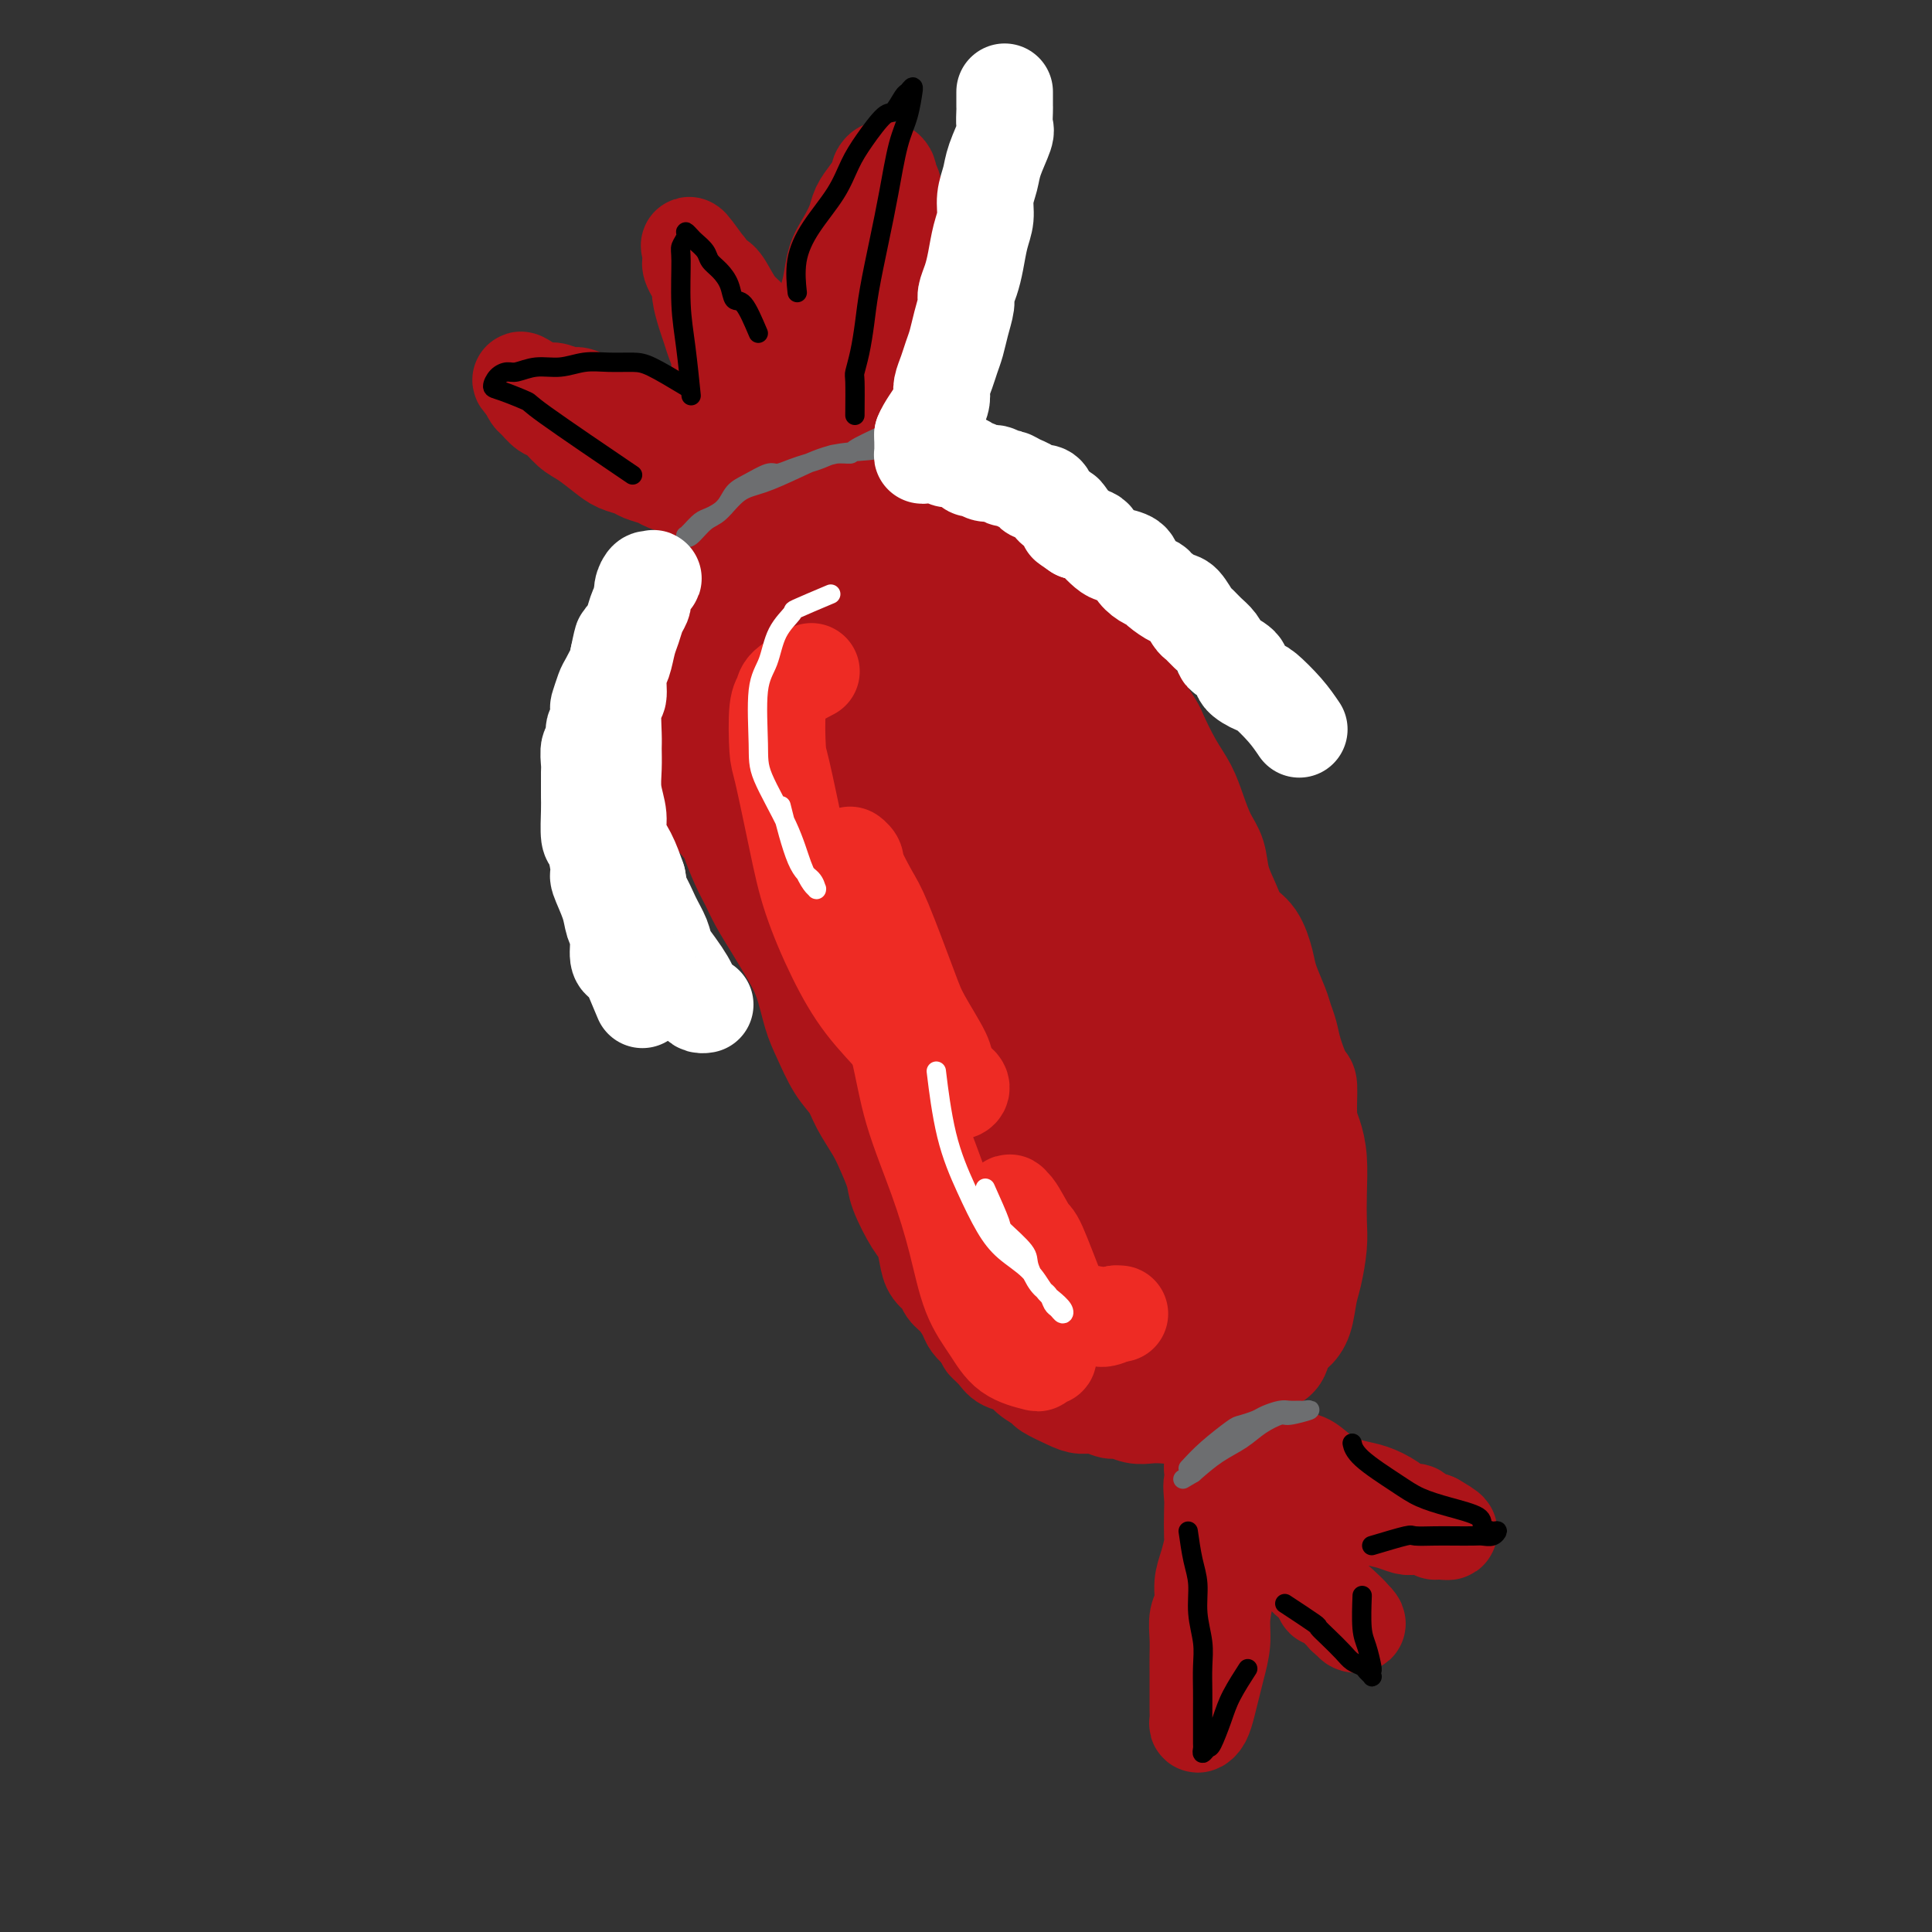 <svg viewBox='0 0 400 400' version='1.1' xmlns='http://www.w3.org/2000/svg' xmlns:xlink='http://www.w3.org/1999/xlink'><rect x="0" y="0" width="400" height="400" fill="#333333" stroke="none"/><g fill='none' stroke='rgb(173,20,25)' stroke-width='20' stroke-linecap='round' stroke-linejoin='round'><path d='M155,108c-2.462,-1.715 -4.924,-3.429 -6,-4c-1.076,-0.571 -0.768,0.002 -1,0c-0.232,-0.002 -1.006,-0.578 -2,-1c-0.994,-0.422 -2.210,-0.690 -3,-1c-0.790,-0.310 -1.155,-0.660 -2,-1c-0.845,-0.340 -2.169,-0.668 -3,-1c-0.831,-0.332 -1.169,-0.668 -2,-1c-0.831,-0.332 -2.155,-0.659 -3,-1c-0.845,-0.341 -1.212,-0.695 -2,-1c-0.788,-0.305 -1.997,-0.562 -3,-1c-1.003,-0.438 -1.802,-1.058 -3,-2c-1.198,-0.942 -2.797,-2.207 -4,-3c-1.203,-0.793 -2.010,-1.115 -3,-2c-0.990,-0.885 -2.163,-2.334 -3,-3c-0.837,-0.666 -1.338,-0.550 -2,-1c-0.662,-0.450 -1.486,-1.467 -2,-2c-0.514,-0.533 -0.718,-0.581 -1,-1c-0.282,-0.419 -0.641,-1.210 -1,-2'/><path d='M109,80c-2.747,-2.535 -0.113,-0.871 1,0c1.113,0.871 0.705,0.949 1,1c0.295,0.051 1.293,0.074 2,0c0.707,-0.074 1.121,-0.245 2,0c0.879,0.245 2.221,0.907 3,1c0.779,0.093 0.994,-0.382 2,0c1.006,0.382 2.801,1.622 4,2c1.199,0.378 1.800,-0.107 3,0c1.200,0.107 2.997,0.807 4,1c1.003,0.193 1.212,-0.120 2,0c0.788,0.120 2.155,0.673 3,1c0.845,0.327 1.167,0.426 2,1c0.833,0.574 2.178,1.622 3,2c0.822,0.378 1.123,0.088 2,0c0.877,-0.088 2.330,0.028 3,0c0.670,-0.028 0.558,-0.201 1,0c0.442,0.201 1.439,0.775 2,1c0.561,0.225 0.686,0.102 1,0c0.314,-0.102 0.815,-0.181 1,0c0.185,0.181 0.053,0.623 0,0c-0.053,-0.623 -0.026,-2.312 0,-4'/><path d='M151,86c0.298,-1.393 0.042,-2.876 0,-4c-0.042,-1.124 0.129,-1.890 0,-2c-0.129,-0.110 -0.560,0.434 -1,0c-0.440,-0.434 -0.891,-1.847 -1,-3c-0.109,-1.153 0.125,-2.046 0,-3c-0.125,-0.954 -0.607,-1.971 -1,-3c-0.393,-1.029 -0.697,-2.071 -1,-3c-0.303,-0.929 -0.607,-1.744 -1,-3c-0.393,-1.256 -0.876,-2.952 -1,-4c-0.124,-1.048 0.110,-1.447 0,-2c-0.110,-0.553 -0.565,-1.260 -1,-2c-0.435,-0.740 -0.852,-1.513 -1,-2c-0.148,-0.487 -0.028,-0.689 0,-1c0.028,-0.311 -0.035,-0.730 0,-1c0.035,-0.270 0.169,-0.391 0,-1c-0.169,-0.609 -0.642,-1.707 0,-1c0.642,0.707 2.398,3.217 3,4c0.602,0.783 0.048,-0.162 0,0c-0.048,0.162 0.409,1.431 1,2c0.591,0.569 1.317,0.439 2,1c0.683,0.561 1.324,1.812 2,3c0.676,1.188 1.385,2.313 2,3c0.615,0.687 1.134,0.937 2,2c0.866,1.063 2.079,2.940 3,4c0.921,1.060 1.549,1.303 2,2c0.451,0.697 0.726,1.849 1,3'/><path d='M161,75c3.167,3.898 2.085,1.642 2,1c-0.085,-0.642 0.826,0.329 1,1c0.174,0.671 -0.389,1.043 0,1c0.389,-0.043 1.729,-0.502 2,0c0.271,0.502 -0.527,1.965 0,1c0.527,-0.965 2.379,-4.357 3,-6c0.621,-1.643 0.011,-1.538 0,-2c-0.011,-0.462 0.577,-1.491 1,-3c0.423,-1.509 0.681,-3.499 1,-5c0.319,-1.501 0.701,-2.513 1,-4c0.299,-1.487 0.516,-3.451 1,-5c0.484,-1.549 1.234,-2.685 2,-4c0.766,-1.315 1.550,-2.810 2,-4c0.450,-1.190 0.568,-2.075 1,-3c0.432,-0.925 1.177,-1.891 2,-3c0.823,-1.109 1.722,-2.361 2,-3c0.278,-0.639 -0.065,-0.664 0,-1c0.065,-0.336 0.539,-0.984 1,-1c0.461,-0.016 0.908,0.601 1,1c0.092,0.399 -0.171,0.581 0,1c0.171,0.419 0.777,1.074 1,2c0.223,0.926 0.064,2.122 0,3c-0.064,0.878 -0.032,1.439 0,2'/><path d='M185,44c0.691,1.841 0.917,2.944 1,4c0.083,1.056 0.022,2.067 0,3c-0.022,0.933 -0.006,1.790 0,3c0.006,1.210 0.002,2.773 0,4c-0.002,1.227 -0.000,2.117 0,3c0.000,0.883 0.000,1.759 0,3c-0.000,1.241 0.000,2.848 0,4c-0.000,1.152 -0.001,1.848 0,3c0.001,1.152 0.002,2.758 0,4c-0.002,1.242 -0.008,2.119 0,3c0.008,0.881 0.032,1.765 0,3c-0.032,1.235 -0.118,2.820 0,4c0.118,1.180 0.439,1.954 0,3c-0.439,1.046 -1.638,2.363 -2,3c-0.362,0.637 0.113,0.593 0,1c-0.113,0.407 -0.814,1.265 -1,2c-0.186,0.735 0.143,1.348 0,2c-0.143,0.652 -0.757,1.344 -1,2c-0.243,0.656 -0.114,1.275 0,2c0.114,0.725 0.215,1.556 0,2c-0.215,0.444 -0.745,0.500 -1,1c-0.255,0.500 -0.233,1.443 0,2c0.233,0.557 0.678,0.727 0,1c-0.678,0.273 -2.479,0.649 -4,1c-1.521,0.351 -2.760,0.675 -4,1'/><path d='M173,108c-2.230,0.933 -3.805,1.767 -5,2c-1.195,0.233 -2.011,-0.134 -3,0c-0.989,0.134 -2.149,0.768 -3,1c-0.851,0.232 -1.391,0.062 -2,0c-0.609,-0.062 -1.287,-0.015 -2,0c-0.713,0.015 -1.461,-0.003 -2,0c-0.539,0.003 -0.870,0.026 -1,0c-0.130,-0.026 -0.058,-0.100 0,0c0.058,0.100 0.101,0.373 0,0c-0.101,-0.373 -0.347,-1.391 0,-2c0.347,-0.609 1.286,-0.809 2,-2c0.714,-1.191 1.204,-3.372 2,-5c0.796,-1.628 1.897,-2.702 3,-4c1.103,-1.298 2.207,-2.821 3,-4c0.793,-1.179 1.274,-2.013 2,-3c0.726,-0.987 1.697,-2.128 2,-3c0.303,-0.872 -0.061,-1.474 0,-2c0.061,-0.526 0.548,-0.976 1,-1c0.452,-0.024 0.868,0.379 1,1c0.132,0.621 -0.020,1.461 0,2c0.020,0.539 0.212,0.777 0,1c-0.212,0.223 -0.829,0.431 -1,1c-0.171,0.569 0.105,1.500 0,2c-0.105,0.500 -0.591,0.571 -1,1c-0.409,0.429 -0.739,1.217 -1,2c-0.261,0.783 -0.451,1.560 -1,2c-0.549,0.440 -1.455,0.541 -2,1c-0.545,0.459 -0.727,1.274 -1,2c-0.273,0.726 -0.636,1.363 -1,2'/><path d='M163,102c-1.488,2.128 -1.708,2.449 -2,3c-0.292,0.551 -0.656,1.331 -1,2c-0.344,0.669 -0.666,1.226 -1,2c-0.334,0.774 -0.679,1.764 -1,2c-0.321,0.236 -0.619,-0.281 -1,0c-0.381,0.281 -0.844,1.361 -1,2c-0.156,0.639 -0.003,0.838 0,1c0.003,0.162 -0.142,0.289 -1,1c-0.858,0.711 -2.429,2.007 -4,3c-1.571,0.993 -3.142,1.684 -4,2c-0.858,0.316 -1.003,0.257 -1,1c0.003,0.743 0.154,2.287 0,3c-0.154,0.713 -0.615,0.594 -1,1c-0.385,0.406 -0.695,1.338 -1,2c-0.305,0.662 -0.603,1.054 -1,2c-0.397,0.946 -0.891,2.447 -1,3c-0.109,0.553 0.167,0.160 0,1c-0.167,0.840 -0.777,2.915 -1,4c-0.223,1.085 -0.060,1.182 0,2c0.060,0.818 0.015,2.358 0,3c-0.015,0.642 -0.000,0.384 0,1c0.000,0.616 -0.014,2.104 0,3c0.014,0.896 0.055,1.199 0,2c-0.055,0.801 -0.207,2.100 0,3c0.207,0.900 0.773,1.400 1,2c0.227,0.600 0.113,1.300 0,2'/><path d='M142,155c0.197,4.378 0.691,3.825 1,4c0.309,0.175 0.435,1.080 1,2c0.565,0.920 1.569,1.856 2,3c0.431,1.144 0.290,2.497 1,4c0.710,1.503 2.272,3.156 3,4c0.728,0.844 0.621,0.878 1,2c0.379,1.122 1.245,3.330 2,5c0.755,1.670 1.399,2.800 2,4c0.601,1.200 1.158,2.470 2,4c0.842,1.530 1.968,3.320 3,5c1.032,1.680 1.970,3.250 3,5c1.030,1.750 2.153,3.679 3,6c0.847,2.321 1.419,5.035 2,7c0.581,1.965 1.171,3.180 2,5c0.829,1.820 1.898,4.246 3,6c1.102,1.754 2.236,2.836 3,4c0.764,1.164 1.159,2.409 2,4c0.841,1.591 2.130,3.529 3,5c0.870,1.471 1.322,2.475 2,4c0.678,1.525 1.582,3.570 2,5c0.418,1.430 0.348,2.246 1,4c0.652,1.754 2.024,4.448 3,6c0.976,1.552 1.556,1.963 2,3c0.444,1.037 0.752,2.699 1,4c0.248,1.301 0.438,2.239 1,3c0.562,0.761 1.498,1.345 2,2c0.502,0.655 0.571,1.383 1,2c0.429,0.617 1.218,1.124 2,2c0.782,0.876 1.557,2.120 2,3c0.443,0.880 0.555,1.394 1,2c0.445,0.606 1.222,1.303 2,2'/><path d='M203,276c1.673,2.373 0.855,1.804 1,2c0.145,0.196 1.251,1.156 2,2c0.749,0.844 1.140,1.573 2,2c0.860,0.427 2.191,0.552 3,1c0.809,0.448 1.098,1.220 2,2c0.902,0.780 2.418,1.567 3,2c0.582,0.433 0.229,0.512 1,1c0.771,0.488 2.667,1.384 4,2c1.333,0.616 2.103,0.954 3,1c0.897,0.046 1.920,-0.198 3,0c1.080,0.198 2.217,0.837 3,1c0.783,0.163 1.210,-0.151 2,0c0.790,0.151 1.941,0.769 3,1c1.059,0.231 2.027,0.077 3,0c0.973,-0.077 1.951,-0.076 3,0c1.049,0.076 2.169,0.229 3,0c0.831,-0.229 1.374,-0.839 2,-1c0.626,-0.161 1.336,0.128 2,0c0.664,-0.128 1.281,-0.671 2,-1c0.719,-0.329 1.539,-0.442 2,-1c0.461,-0.558 0.561,-1.561 1,-2c0.439,-0.439 1.217,-0.314 2,-1c0.783,-0.686 1.573,-2.183 2,-3c0.427,-0.817 0.493,-0.956 1,-2c0.507,-1.044 1.456,-2.995 2,-4c0.544,-1.005 0.682,-1.066 1,-2c0.318,-0.934 0.817,-2.742 1,-4c0.183,-1.258 0.049,-1.966 0,-3c-0.049,-1.034 -0.013,-2.394 0,-4c0.013,-1.606 0.004,-3.459 0,-5c-0.004,-1.541 -0.002,-2.771 0,-4'/><path d='M262,256c0.295,-4.075 0.034,-3.261 0,-4c-0.034,-0.739 0.161,-3.030 0,-5c-0.161,-1.970 -0.676,-3.619 -1,-5c-0.324,-1.381 -0.458,-2.493 -1,-4c-0.542,-1.507 -1.494,-3.408 -2,-5c-0.506,-1.592 -0.568,-2.874 -1,-5c-0.432,-2.126 -1.236,-5.096 -2,-7c-0.764,-1.904 -1.488,-2.742 -2,-5c-0.512,-2.258 -0.811,-5.937 -1,-8c-0.189,-2.063 -0.267,-2.511 -1,-4c-0.733,-1.489 -2.121,-4.019 -3,-6c-0.879,-1.981 -1.251,-3.414 -2,-5c-0.749,-1.586 -1.877,-3.327 -3,-5c-1.123,-1.673 -2.242,-3.279 -3,-5c-0.758,-1.721 -1.155,-3.558 -2,-5c-0.845,-1.442 -2.138,-2.490 -3,-4c-0.862,-1.510 -1.294,-3.484 -2,-5c-0.706,-1.516 -1.688,-2.575 -3,-4c-1.312,-1.425 -2.954,-3.217 -4,-5c-1.046,-1.783 -1.495,-3.557 -2,-5c-0.505,-1.443 -1.065,-2.556 -2,-4c-0.935,-1.444 -2.245,-3.218 -3,-5c-0.755,-1.782 -0.953,-3.572 -2,-5c-1.047,-1.428 -2.941,-2.493 -4,-4c-1.059,-1.507 -1.284,-3.456 -2,-5c-0.716,-1.544 -1.925,-2.685 -3,-4c-1.075,-1.315 -2.017,-2.805 -3,-5c-0.983,-2.195 -2.006,-5.093 -3,-7c-0.994,-1.907 -1.960,-2.821 -3,-4c-1.040,-1.179 -2.154,-2.623 -3,-4c-0.846,-1.377 -1.423,-2.689 -2,-4'/><path d='M194,104c-9.518,-15.989 -4.813,-5.961 -3,-3c1.813,2.961 0.736,-1.144 0,-3c-0.736,-1.856 -1.130,-1.464 -1,-1c0.130,0.464 0.783,0.999 1,1c0.217,0.001 -0.001,-0.532 0,0c0.001,0.532 0.222,2.130 1,3c0.778,0.870 2.114,1.011 3,2c0.886,0.989 1.321,2.824 2,4c0.679,1.176 1.602,1.692 3,3c1.398,1.308 3.271,3.408 4,5c0.729,1.592 0.316,2.675 1,4c0.684,1.325 2.466,2.891 4,5c1.534,2.109 2.819,4.762 4,7c1.181,2.238 2.257,4.060 3,6c0.743,1.940 1.151,3.998 2,6c0.849,2.002 2.137,3.949 3,6c0.863,2.051 1.300,4.206 2,6c0.700,1.794 1.663,3.228 3,5c1.337,1.772 3.048,3.883 4,6c0.952,2.117 1.147,4.240 2,6c0.853,1.760 2.366,3.159 3,5c0.634,1.841 0.390,4.125 1,6c0.610,1.875 2.075,3.340 3,5c0.925,1.660 1.308,3.514 2,5c0.692,1.486 1.691,2.603 3,4c1.309,1.397 2.928,3.076 4,5c1.072,1.924 1.596,4.095 2,6c0.404,1.905 0.687,3.544 1,5c0.313,1.456 0.657,2.728 1,4'/><path d='M252,217c0.812,3.051 0.844,3.178 1,4c0.156,0.822 0.438,2.339 1,4c0.562,1.661 1.405,3.466 2,5c0.595,1.534 0.943,2.798 1,4c0.057,1.202 -0.177,2.342 0,4c0.177,1.658 0.765,3.834 1,5c0.235,1.166 0.116,1.322 0,2c-0.116,0.678 -0.230,1.878 0,4c0.230,2.122 0.805,5.167 1,7c0.195,1.833 0.012,2.453 0,4c-0.012,1.547 0.148,4.019 0,6c-0.148,1.981 -0.603,3.471 -1,5c-0.397,1.529 -0.735,3.099 -1,5c-0.265,1.901 -0.455,4.134 -1,6c-0.545,1.866 -1.443,3.365 -2,5c-0.557,1.635 -0.771,3.407 -1,4c-0.229,0.593 -0.473,0.008 -1,0c-0.527,-0.008 -1.337,0.560 -2,1c-0.663,0.440 -1.181,0.750 -2,1c-0.819,0.250 -1.941,0.439 -3,0c-1.059,-0.439 -2.057,-1.507 -3,-2c-0.943,-0.493 -1.833,-0.413 -3,-1c-1.167,-0.587 -2.611,-1.842 -4,-3c-1.389,-1.158 -2.722,-2.221 -4,-3c-1.278,-0.779 -2.501,-1.276 -4,-3c-1.499,-1.724 -3.275,-4.674 -5,-7c-1.725,-2.326 -3.399,-4.026 -5,-6c-1.601,-1.974 -3.130,-4.220 -5,-7c-1.870,-2.780 -4.080,-6.095 -6,-9c-1.920,-2.905 -3.548,-5.402 -5,-8c-1.452,-2.598 -2.726,-5.299 -4,-8'/><path d='M197,236c-5.469,-8.088 -4.140,-5.808 -5,-7c-0.860,-1.192 -3.909,-5.854 -6,-10c-2.091,-4.146 -3.224,-7.774 -5,-11c-1.776,-3.226 -4.195,-6.050 -6,-9c-1.805,-2.950 -2.997,-6.025 -4,-9c-1.003,-2.975 -1.817,-5.851 -3,-9c-1.183,-3.149 -2.737,-6.573 -4,-10c-1.263,-3.427 -2.237,-6.858 -3,-10c-0.763,-3.142 -1.315,-5.997 -2,-9c-0.685,-3.003 -1.504,-6.156 -2,-9c-0.496,-2.844 -0.669,-5.380 -1,-8c-0.331,-2.620 -0.821,-5.325 -1,-8c-0.179,-2.675 -0.048,-5.321 0,-7c0.048,-1.679 0.011,-2.392 0,-3c-0.011,-0.608 0.003,-1.110 0,-1c-0.003,0.110 -0.025,0.832 0,1c0.025,0.168 0.096,-0.218 0,1c-0.096,1.218 -0.358,4.040 0,6c0.358,1.960 1.336,3.057 2,5c0.664,1.943 1.014,4.732 2,8c0.986,3.268 2.609,7.013 4,11c1.391,3.987 2.549,8.215 4,13c1.451,4.785 3.193,10.128 5,15c1.807,4.872 3.678,9.272 6,14c2.322,4.728 5.094,9.782 8,16c2.906,6.218 5.944,13.599 9,20c3.056,6.401 6.128,11.820 9,16c2.872,4.180 5.543,7.120 8,10c2.457,2.880 4.700,5.698 6,8c1.300,2.302 1.657,4.086 2,5c0.343,0.914 0.671,0.957 1,1'/><path d='M221,266c2.634,3.781 0.719,1.233 0,0c-0.719,-1.233 -0.241,-1.150 0,-1c0.241,0.150 0.245,0.366 0,0c-0.245,-0.366 -0.741,-1.315 -1,-2c-0.259,-0.685 -0.283,-1.106 -1,-3c-0.717,-1.894 -2.128,-5.263 -4,-9c-1.872,-3.737 -4.204,-7.844 -7,-13c-2.796,-5.156 -6.057,-11.362 -9,-17c-2.943,-5.638 -5.568,-10.707 -10,-19c-4.432,-8.293 -10.670,-19.810 -15,-29c-4.330,-9.190 -6.750,-16.054 -9,-23c-2.250,-6.946 -4.330,-13.975 -6,-20c-1.670,-6.025 -2.931,-11.047 -4,-15c-1.069,-3.953 -1.947,-6.836 -2,-9c-0.053,-2.164 0.718,-3.610 1,-4c0.282,-0.390 0.077,0.276 0,1c-0.077,0.724 -0.024,1.505 0,2c0.024,0.495 0.018,0.702 1,2c0.982,1.298 2.950,3.686 4,5c1.050,1.314 1.181,1.555 3,5c1.819,3.445 5.326,10.096 8,16c2.674,5.904 4.516,11.062 7,16c2.484,4.938 5.610,9.657 9,17c3.390,7.343 7.045,17.311 10,25c2.955,7.689 5.211,13.098 7,19c1.789,5.902 3.110,12.297 5,17c1.890,4.703 4.349,7.713 6,11c1.651,3.287 2.494,6.850 3,10c0.506,3.150 0.675,5.887 1,8c0.325,2.113 0.807,3.604 1,4c0.193,0.396 0.096,-0.302 0,-1'/><path d='M219,259c5.167,14.209 1.586,3.231 0,-1c-1.586,-4.231 -1.177,-1.715 -1,-1c0.177,0.715 0.123,-0.371 0,-1c-0.123,-0.629 -0.314,-0.801 -1,-3c-0.686,-2.199 -1.867,-6.424 -3,-9c-1.133,-2.576 -2.217,-3.504 -4,-8c-1.783,-4.496 -4.264,-12.560 -7,-19c-2.736,-6.440 -5.726,-11.257 -8,-16c-2.274,-4.743 -3.830,-9.414 -6,-17c-2.170,-7.586 -4.952,-18.089 -8,-26c-3.048,-7.911 -6.360,-13.230 -8,-18c-1.640,-4.770 -1.607,-8.991 -2,-13c-0.393,-4.009 -1.213,-7.807 -1,-10c0.213,-2.193 1.460,-2.780 2,-3c0.540,-0.220 0.372,-0.072 1,0c0.628,0.072 2.050,0.068 3,0c0.950,-0.068 1.428,-0.202 3,1c1.572,1.202 4.240,3.738 6,6c1.760,2.262 2.614,4.251 5,10c2.386,5.749 6.305,15.260 8,20c1.695,4.740 1.165,4.711 4,13c2.835,8.289 9.036,24.897 12,33c2.964,8.103 2.692,7.701 4,12c1.308,4.299 4.197,13.298 6,19c1.803,5.702 2.522,8.107 4,11c1.478,2.893 3.717,6.275 5,9c1.283,2.725 1.612,4.792 2,6c0.388,1.208 0.835,1.556 1,2c0.165,0.444 0.047,0.984 0,1c-0.047,0.016 -0.024,-0.492 0,-1'/><path d='M236,256c7.177,19.390 2.118,5.366 0,0c-2.118,-5.366 -1.295,-2.072 -1,-1c0.295,1.072 0.060,-0.076 0,-1c-0.060,-0.924 0.053,-1.623 0,-2c-0.053,-0.377 -0.272,-0.432 -1,-1c-0.728,-0.568 -1.963,-1.649 -3,-4c-1.037,-2.351 -1.875,-5.971 -3,-9c-1.125,-3.029 -2.537,-5.467 -4,-9c-1.463,-3.533 -2.976,-8.160 -5,-15c-2.024,-6.840 -4.560,-15.893 -7,-23c-2.440,-7.107 -4.783,-12.269 -7,-19c-2.217,-6.731 -4.308,-15.030 -6,-22c-1.692,-6.970 -2.986,-12.611 -4,-16c-1.014,-3.389 -1.747,-4.526 -2,-5c-0.253,-0.474 -0.025,-0.286 0,0c0.025,0.286 -0.154,0.670 0,1c0.154,0.330 0.641,0.605 1,1c0.359,0.395 0.590,0.908 1,2c0.410,1.092 0.997,2.761 2,5c1.003,2.239 2.420,5.047 4,8c1.580,2.953 3.321,6.052 5,10c1.679,3.948 3.296,8.744 5,13c1.704,4.256 3.494,7.970 5,12c1.506,4.030 2.727,8.374 4,13c1.273,4.626 2.596,9.532 4,13c1.404,3.468 2.887,5.496 5,9c2.113,3.504 4.856,8.483 6,12c1.144,3.517 0.688,5.572 1,8c0.312,2.428 1.392,5.231 2,7c0.608,1.769 0.745,2.506 1,4c0.255,1.494 0.627,3.747 1,6'/><path d='M240,253c0.772,4.616 0.203,3.656 0,4c-0.203,0.344 -0.040,1.993 0,3c0.040,1.007 -0.042,1.374 0,2c0.042,0.626 0.208,1.512 0,2c-0.208,0.488 -0.789,0.579 -1,1c-0.211,0.421 -0.053,1.172 0,2c0.053,0.828 0.000,1.734 0,2c-0.000,0.266 0.052,-0.109 0,0c-0.052,0.109 -0.207,0.700 0,1c0.207,0.300 0.776,0.308 1,0c0.224,-0.308 0.101,-0.933 0,-1c-0.101,-0.067 -0.182,0.425 0,0c0.182,-0.425 0.627,-1.768 1,-3c0.373,-1.232 0.675,-2.353 1,-4c0.325,-1.647 0.673,-3.820 1,-7c0.327,-3.180 0.631,-7.367 1,-11c0.369,-3.633 0.801,-6.713 1,-11c0.199,-4.287 0.163,-9.782 0,-14c-0.163,-4.218 -0.454,-7.158 -1,-10c-0.546,-2.842 -1.348,-5.587 -2,-8c-0.652,-2.413 -1.153,-4.494 -2,-7c-0.847,-2.506 -2.039,-5.437 -3,-8c-0.961,-2.563 -1.689,-4.757 -3,-7c-1.311,-2.243 -3.204,-4.534 -5,-7c-1.796,-2.466 -3.495,-5.106 -5,-8c-1.505,-2.894 -2.815,-6.043 -4,-9c-1.185,-2.957 -2.246,-5.723 -4,-9c-1.754,-3.277 -4.202,-7.064 -6,-10c-1.798,-2.936 -2.946,-5.021 -4,-7c-1.054,-1.979 -2.016,-3.851 -3,-6c-0.984,-2.149 -1.992,-4.574 -3,-7'/><path d='M200,116c-5.826,-10.704 -3.391,-5.964 -3,-5c0.391,0.964 -1.262,-1.849 -2,-4c-0.738,-2.151 -0.562,-3.640 -1,-5c-0.438,-1.360 -1.491,-2.590 -2,-4c-0.509,-1.410 -0.476,-3.002 -1,-4c-0.524,-0.998 -1.606,-1.404 -2,-2c-0.394,-0.596 -0.100,-1.382 0,-2c0.100,-0.618 0.005,-1.067 0,-1c-0.005,0.067 0.080,0.651 0,1c-0.080,0.349 -0.327,0.464 0,1c0.327,0.536 1.226,1.494 2,2c0.774,0.506 1.421,0.561 2,1c0.579,0.439 1.090,1.262 2,2c0.910,0.738 2.221,1.390 3,2c0.779,0.610 1.028,1.176 2,2c0.972,0.824 2.668,1.904 4,3c1.332,1.096 2.300,2.207 3,3c0.700,0.793 1.131,1.269 2,2c0.869,0.731 2.175,1.717 3,3c0.825,1.283 1.169,2.864 2,4c0.831,1.136 2.151,1.829 3,3c0.849,1.171 1.228,2.820 2,4c0.772,1.180 1.936,1.890 3,3c1.064,1.110 2.028,2.621 3,4c0.972,1.379 1.951,2.627 3,4c1.049,1.373 2.167,2.870 3,4c0.833,1.130 1.381,1.894 2,3c0.619,1.106 1.310,2.553 2,4'/><path d='M235,144c4.550,6.617 4.426,6.661 5,8c0.574,1.339 1.845,3.974 3,6c1.155,2.026 2.192,3.444 3,5c0.808,1.556 1.385,3.252 2,5c0.615,1.748 1.266,3.550 2,5c0.734,1.450 1.551,2.550 2,4c0.449,1.450 0.530,3.252 1,5c0.470,1.748 1.329,3.442 2,5c0.671,1.558 1.153,2.980 2,4c0.847,1.020 2.058,1.638 3,3c0.942,1.362 1.615,3.470 2,5c0.385,1.530 0.484,2.483 1,4c0.516,1.517 1.451,3.598 2,5c0.549,1.402 0.711,2.126 1,3c0.289,0.874 0.704,1.900 1,3c0.296,1.100 0.475,2.274 1,4c0.525,1.726 1.398,4.003 2,5c0.602,0.997 0.932,0.716 1,2c0.068,1.284 -0.126,4.135 0,6c0.126,1.865 0.570,2.744 1,4c0.430,1.256 0.844,2.888 1,5c0.156,2.112 0.053,4.702 0,7c-0.053,2.298 -0.055,4.302 0,6c0.055,1.698 0.167,3.088 0,5c-0.167,1.912 -0.612,4.346 -1,6c-0.388,1.654 -0.718,2.530 -1,4c-0.282,1.470 -0.515,3.535 -1,5c-0.485,1.465 -1.223,2.331 -2,3c-0.777,0.669 -1.594,1.142 -2,2c-0.406,0.858 -0.402,2.102 -1,3c-0.598,0.898 -1.799,1.449 -3,2'/><path d='M262,283c-1.555,2.181 -1.442,2.633 -2,3c-0.558,0.367 -1.788,0.650 -3,1c-1.212,0.350 -2.405,0.768 -3,1c-0.595,0.232 -0.592,0.279 -1,0c-0.408,-0.279 -1.226,-0.885 -2,-1c-0.774,-0.115 -1.504,0.260 -2,0c-0.496,-0.260 -0.758,-1.154 -1,-2c-0.242,-0.846 -0.464,-1.642 -1,-2c-0.536,-0.358 -1.386,-0.277 -2,-1c-0.614,-0.723 -0.992,-2.249 -1,-3c-0.008,-0.751 0.354,-0.726 0,-1c-0.354,-0.274 -1.426,-0.848 -1,0c0.426,0.848 2.348,3.119 3,4c0.652,0.881 0.034,0.371 0,0c-0.034,-0.371 0.517,-0.605 1,0c0.483,0.605 0.899,2.047 1,3c0.101,0.953 -0.113,1.415 0,2c0.113,0.585 0.552,1.293 1,2c0.448,0.707 0.905,1.415 1,2c0.095,0.585 -0.171,1.049 0,2c0.171,0.951 0.778,2.390 1,3c0.222,0.610 0.060,0.390 0,1c-0.060,0.610 -0.016,2.049 0,3c0.016,0.951 0.005,1.415 0,2c-0.005,0.585 -0.002,1.293 0,2'/><path d='M251,304c1.083,4.393 0.291,2.876 0,3c-0.291,0.124 -0.081,1.887 0,3c0.081,1.113 0.032,1.574 0,3c-0.032,1.426 -0.046,3.817 0,5c0.046,1.183 0.152,1.159 0,2c-0.152,0.841 -0.563,2.549 -1,4c-0.437,1.451 -0.902,2.646 -1,4c-0.098,1.354 0.170,2.866 0,4c-0.170,1.134 -0.778,1.891 -1,3c-0.222,1.109 -0.060,2.571 0,4c0.060,1.429 0.016,2.826 0,4c-0.016,1.174 -0.004,2.125 0,3c0.004,0.875 0.000,1.675 0,3c-0.000,1.325 0.003,3.177 0,4c-0.003,0.823 -0.012,0.619 0,1c0.012,0.381 0.045,1.348 0,2c-0.045,0.652 -0.167,0.991 0,1c0.167,0.009 0.623,-0.310 1,-1c0.377,-0.690 0.675,-1.751 1,-3c0.325,-1.249 0.678,-2.687 1,-4c0.322,-1.313 0.612,-2.500 1,-4c0.388,-1.500 0.875,-3.314 1,-5c0.125,-1.686 -0.110,-3.243 0,-5c0.110,-1.757 0.565,-3.714 1,-6c0.435,-2.286 0.849,-4.903 1,-7c0.151,-2.097 0.041,-3.676 0,-5c-0.041,-1.324 -0.011,-2.395 0,-3c0.011,-0.605 0.003,-0.744 0,-1c-0.003,-0.256 -0.002,-0.628 0,-1'/><path d='M255,312c1.259,-6.786 0.906,-1.751 1,0c0.094,1.751 0.634,0.217 1,0c0.366,-0.217 0.559,0.881 1,2c0.441,1.119 1.130,2.258 2,3c0.870,0.742 1.920,1.087 3,2c1.080,0.913 2.191,2.394 3,3c0.809,0.606 1.316,0.339 2,1c0.684,0.661 1.544,2.252 2,3c0.456,0.748 0.507,0.652 1,1c0.493,0.348 1.427,1.140 2,2c0.573,0.860 0.783,1.790 1,2c0.217,0.210 0.441,-0.298 1,0c0.559,0.298 1.455,1.404 2,2c0.545,0.596 0.740,0.684 1,1c0.260,0.316 0.583,0.861 1,1c0.417,0.139 0.926,-0.128 1,0c0.074,0.128 -0.288,0.650 0,1c0.288,0.350 1.225,0.529 1,0c-0.225,-0.529 -1.613,-1.764 -3,-3'/><path d='M278,333c3.293,2.923 0.025,-0.270 -2,-2c-2.025,-1.730 -2.806,-1.995 -4,-3c-1.194,-1.005 -2.800,-2.748 -4,-4c-1.200,-1.252 -1.995,-2.013 -3,-3c-1.005,-0.987 -2.220,-2.201 -3,-3c-0.780,-0.799 -1.124,-1.185 -2,-2c-0.876,-0.815 -2.284,-2.061 -3,-3c-0.716,-0.939 -0.741,-1.572 -1,-2c-0.259,-0.428 -0.754,-0.650 -1,-1c-0.246,-0.350 -0.243,-0.826 0,-1c0.243,-0.174 0.727,-0.045 1,0c0.273,0.045 0.334,0.004 1,0c0.666,-0.004 1.938,0.027 3,0c1.062,-0.027 1.915,-0.113 3,0c1.085,0.113 2.404,0.426 4,1c1.596,0.574 3.470,1.411 5,2c1.530,0.589 2.718,0.932 4,1c1.282,0.068 2.660,-0.139 4,0c1.340,0.139 2.643,0.625 4,1c1.357,0.375 2.770,0.640 4,1c1.230,0.360 2.278,0.814 3,1c0.722,0.186 1.117,0.104 2,0c0.883,-0.104 2.253,-0.229 3,0c0.747,0.229 0.870,0.814 1,1c0.130,0.186 0.266,-0.027 1,0c0.734,0.027 2.067,0.293 2,0c-0.067,-0.293 -1.533,-1.147 -3,-2'/><path d='M297,315c-1.106,-0.469 -2.371,-0.640 -3,-1c-0.629,-0.360 -0.621,-0.908 -1,-1c-0.379,-0.092 -1.147,0.272 -2,0c-0.853,-0.272 -1.793,-1.180 -3,-2c-1.207,-0.820 -2.680,-1.553 -4,-2c-1.320,-0.447 -2.487,-0.610 -4,-1c-1.513,-0.390 -3.373,-1.008 -5,-2c-1.627,-0.992 -3.021,-2.360 -4,-3c-0.979,-0.640 -1.544,-0.554 -3,-1c-1.456,-0.446 -3.802,-1.426 -5,-2c-1.198,-0.574 -1.249,-0.742 -2,-1c-0.751,-0.258 -2.201,-0.605 -3,-1c-0.799,-0.395 -0.946,-0.837 -1,-1c-0.054,-0.163 -0.015,-0.047 0,0c0.015,0.047 0.008,0.023 0,0'/></g>
<g fill='none' stroke='rgb(109,110,112)' stroke-width='4' stroke-linecap='round' stroke-linejoin='round'><path d='M246,304c1.163,-1.261 2.327,-2.523 4,-4c1.673,-1.477 3.856,-3.170 5,-4c1.144,-0.830 1.251,-0.797 2,-1c0.749,-0.203 2.141,-0.643 3,-1c0.859,-0.357 1.184,-0.631 2,-1c0.816,-0.369 2.121,-0.832 3,-1c0.879,-0.168 1.332,-0.041 2,0c0.668,0.041 1.552,-0.004 2,0c0.448,0.004 0.462,0.059 1,0c0.538,-0.059 1.601,-0.231 1,0c-0.601,0.231 -2.866,0.865 -4,1c-1.134,0.135 -1.138,-0.229 -2,0c-0.862,0.229 -2.582,1.051 -4,2c-1.418,0.949 -2.536,2.025 -4,3c-1.464,0.975 -3.276,1.850 -5,3c-1.724,1.150 -3.362,2.575 -5,4'/><path d='M247,305c-3.667,2.167 -1.833,1.083 0,0'/><path d='M183,90c-2.494,1.148 -4.989,2.297 -6,3c-1.011,0.703 -0.539,0.962 -1,1c-0.461,0.038 -1.857,-0.143 -3,0c-1.143,0.143 -2.034,0.611 -3,1c-0.966,0.389 -2.009,0.699 -3,1c-0.991,0.301 -1.932,0.593 -3,1c-1.068,0.407 -2.263,0.927 -3,1c-0.737,0.073 -1.016,-0.303 -2,0c-0.984,0.303 -2.672,1.285 -4,2c-1.328,0.715 -2.296,1.165 -3,2c-0.704,0.835 -1.145,2.056 -2,3c-0.855,0.944 -2.124,1.612 -3,2c-0.876,0.388 -1.359,0.495 -2,1c-0.641,0.505 -1.438,1.406 -2,2c-0.562,0.594 -0.888,0.881 -1,1c-0.112,0.119 -0.012,0.070 0,0c0.012,-0.070 -0.066,-0.162 0,0c0.066,0.162 0.276,0.578 1,0c0.724,-0.578 1.962,-2.149 3,-3c1.038,-0.851 1.877,-0.981 3,-2c1.123,-1.019 2.531,-2.926 4,-4c1.469,-1.074 3.001,-1.314 5,-2c1.999,-0.686 4.467,-1.816 7,-3c2.533,-1.184 5.133,-2.420 8,-3c2.867,-0.580 6.003,-0.502 9,-1c2.997,-0.498 5.856,-1.571 7,-2c1.144,-0.429 0.572,-0.215 0,0'/></g>
<g fill='none' stroke='rgb(255,255,255)' stroke-width='20' stroke-linecap='round' stroke-linejoin='round'><path d='M269,151c-0.850,-1.255 -1.699,-2.510 -3,-4c-1.301,-1.490 -3.053,-3.215 -4,-4c-0.947,-0.785 -1.090,-0.629 -2,-1c-0.910,-0.371 -2.586,-1.268 -3,-2c-0.414,-0.732 0.433,-1.298 0,-2c-0.433,-0.702 -2.147,-1.540 -3,-2c-0.853,-0.460 -0.843,-0.541 -1,-1c-0.157,-0.459 -0.479,-1.297 -1,-2c-0.521,-0.703 -1.240,-1.273 -2,-2c-0.760,-0.727 -1.559,-1.613 -2,-2c-0.441,-0.387 -0.523,-0.275 -1,-1c-0.477,-0.725 -1.349,-2.288 -2,-3c-0.651,-0.712 -1.082,-0.575 -2,-1c-0.918,-0.425 -2.324,-1.413 -3,-2c-0.676,-0.587 -0.622,-0.773 -1,-1c-0.378,-0.227 -1.189,-0.493 -2,-1c-0.811,-0.507 -1.622,-1.253 -2,-2c-0.378,-0.747 -0.323,-1.496 -1,-2c-0.677,-0.504 -2.085,-0.765 -3,-1c-0.915,-0.235 -1.338,-0.444 -2,-1c-0.662,-0.556 -1.563,-1.457 -2,-2c-0.437,-0.543 -0.411,-0.726 -1,-1c-0.589,-0.274 -1.795,-0.637 -3,-1'/><path d='M223,110c-3.578,-2.440 -1.522,-1.038 -1,-1c0.522,0.038 -0.489,-1.286 -1,-2c-0.511,-0.714 -0.522,-0.817 -1,-1c-0.478,-0.183 -1.423,-0.444 -2,-1c-0.577,-0.556 -0.787,-1.405 -1,-2c-0.213,-0.595 -0.428,-0.934 -1,-1c-0.572,-0.066 -1.500,0.141 -2,0c-0.500,-0.141 -0.571,-0.630 -1,-1c-0.429,-0.370 -1.217,-0.620 -2,-1c-0.783,-0.380 -1.561,-0.890 -2,-1c-0.439,-0.110 -0.538,0.182 -1,0c-0.462,-0.182 -1.288,-0.836 -2,-1c-0.712,-0.164 -1.312,0.162 -2,0c-0.688,-0.162 -1.465,-0.813 -2,-1c-0.535,-0.187 -0.829,0.090 -1,0c-0.171,-0.090 -0.220,-0.546 -1,-1c-0.780,-0.454 -2.290,-0.907 -3,-1c-0.710,-0.093 -0.621,0.174 -1,0c-0.379,-0.174 -1.226,-0.790 -2,-1c-0.774,-0.210 -1.476,-0.015 -2,0c-0.524,0.015 -0.872,-0.150 -1,0c-0.128,0.150 -0.037,0.614 0,0c0.037,-0.614 0.018,-2.307 0,-4'/><path d='M191,90c0.615,-1.591 2.154,-3.570 3,-5c0.846,-1.430 1.000,-2.311 1,-3c-0.000,-0.689 -0.155,-1.187 0,-2c0.155,-0.813 0.620,-1.940 1,-3c0.380,-1.060 0.675,-2.051 1,-3c0.325,-0.949 0.678,-1.856 1,-3c0.322,-1.144 0.611,-2.524 1,-4c0.389,-1.476 0.877,-3.048 1,-4c0.123,-0.952 -0.121,-1.282 0,-2c0.121,-0.718 0.606,-1.822 1,-3c0.394,-1.178 0.697,-2.429 1,-4c0.303,-1.571 0.605,-3.461 1,-5c0.395,-1.539 0.884,-2.728 1,-4c0.116,-1.272 -0.141,-2.629 0,-4c0.141,-1.371 0.679,-2.756 1,-4c0.321,-1.244 0.426,-2.346 1,-4c0.574,-1.654 1.618,-3.861 2,-5c0.382,-1.139 0.102,-1.209 0,-2c-0.102,-0.791 -0.027,-2.303 0,-3c0.027,-0.697 0.007,-0.579 0,-1c-0.007,-0.421 -0.002,-1.381 0,-2c0.002,-0.619 0.001,-0.897 0,-1c-0.001,-0.103 -0.000,-0.029 0,0c0.000,0.029 0.000,0.015 0,0'/><path d='M133,207c-1.187,-2.848 -2.374,-5.696 -3,-7c-0.626,-1.304 -0.691,-1.063 -1,-1c-0.309,0.063 -0.861,-0.050 -1,-1c-0.139,-0.950 0.135,-2.737 0,-4c-0.135,-1.263 -0.680,-2.003 -1,-3c-0.320,-0.997 -0.415,-2.253 -1,-4c-0.585,-1.747 -1.659,-3.987 -2,-5c-0.341,-1.013 0.052,-0.800 0,-2c-0.052,-1.200 -0.550,-3.815 -1,-5c-0.450,-1.185 -0.853,-0.940 -1,-2c-0.147,-1.060 -0.039,-3.423 0,-5c0.039,-1.577 0.009,-2.367 0,-3c-0.009,-0.633 0.002,-1.109 0,-2c-0.002,-0.891 -0.015,-2.197 0,-3c0.015,-0.803 0.060,-1.102 0,-2c-0.060,-0.898 -0.226,-2.395 0,-3c0.226,-0.605 0.844,-0.317 1,-1c0.156,-0.683 -0.151,-2.337 0,-3c0.151,-0.663 0.760,-0.335 1,-1c0.240,-0.665 0.110,-2.322 0,-3c-0.110,-0.678 -0.201,-0.378 0,-1c0.201,-0.622 0.693,-2.167 1,-3c0.307,-0.833 0.429,-0.955 1,-2c0.571,-1.045 1.592,-3.013 2,-4c0.408,-0.987 0.204,-0.994 0,-1'/><path d='M128,136c1.107,-5.530 0.875,-3.355 1,-3c0.125,0.355 0.607,-1.112 1,-2c0.393,-0.888 0.697,-1.198 1,-2c0.303,-0.802 0.606,-2.095 1,-3c0.394,-0.905 0.878,-1.422 1,-2c0.122,-0.578 -0.118,-1.216 0,-2c0.118,-0.784 0.596,-1.713 1,-2c0.404,-0.287 0.736,0.069 1,0c0.264,-0.069 0.460,-0.563 0,0c-0.460,0.563 -1.576,2.185 -2,3c-0.424,0.815 -0.155,0.825 0,1c0.155,0.175 0.197,0.515 0,1c-0.197,0.485 -0.631,1.114 -1,2c-0.369,0.886 -0.672,2.028 -1,3c-0.328,0.972 -0.680,1.776 -1,3c-0.320,1.224 -0.608,2.870 -1,4c-0.392,1.130 -0.890,1.743 -1,3c-0.110,1.257 0.167,3.157 0,4c-0.167,0.843 -0.778,0.629 -1,2c-0.222,1.371 -0.055,4.327 0,6c0.055,1.673 -0.001,2.064 0,3c0.001,0.936 0.059,2.416 0,4c-0.059,1.584 -0.234,3.273 0,5c0.234,1.727 0.877,3.494 1,5c0.123,1.506 -0.275,2.752 0,4c0.275,1.248 1.221,2.500 2,4c0.779,1.500 1.389,3.250 2,5'/><path d='M132,182c0.909,5.359 0.680,3.756 1,4c0.320,0.244 1.189,2.334 2,4c0.811,1.666 1.565,2.907 2,4c0.435,1.093 0.550,2.037 1,3c0.450,0.963 1.234,1.947 2,3c0.766,1.053 1.516,2.177 2,3c0.484,0.823 0.704,1.345 1,2c0.296,0.655 0.668,1.444 1,2c0.332,0.556 0.625,0.881 1,1c0.375,0.119 0.832,0.032 1,0c0.168,-0.032 0.048,-0.009 0,0c-0.048,0.009 -0.024,0.005 0,0'/></g>
<g fill='none' stroke='rgb(173,20,25)' stroke-width='20' stroke-linecap='round' stroke-linejoin='round'><path d='M160,126c-1.577,1.377 -3.155,2.755 -4,4c-0.845,1.245 -0.959,2.358 -1,3c-0.041,0.642 -0.011,0.813 0,2c0.011,1.187 0.002,3.390 0,5c-0.002,1.610 0.004,2.627 0,5c-0.004,2.373 -0.018,6.102 0,8c0.018,1.898 0.068,1.964 0,5c-0.068,3.036 -0.256,9.043 0,12c0.256,2.957 0.954,2.865 2,6c1.046,3.135 2.439,9.497 4,14c1.561,4.503 3.289,7.149 5,10c1.711,2.851 3.404,5.909 5,9c1.596,3.091 3.096,6.215 5,9c1.904,2.785 4.213,5.229 6,7c1.787,1.771 3.053,2.868 4,4c0.947,1.132 1.575,2.301 2,3c0.425,0.699 0.645,0.930 1,1c0.355,0.070 0.843,-0.021 1,0c0.157,0.021 -0.018,0.153 0,0c0.018,-0.153 0.228,-0.591 0,-1c-0.228,-0.409 -0.895,-0.788 -1,-1c-0.105,-0.212 0.352,-0.255 0,-1c-0.352,-0.745 -1.514,-2.191 -2,-3c-0.486,-0.809 -0.295,-0.980 -1,-3c-0.705,-2.020 -2.305,-5.890 -4,-8c-1.695,-2.110 -3.484,-2.460 -5,-6c-1.516,-3.540 -2.758,-10.270 -4,-17'/><path d='M173,193c-2.701,-7.077 -1.953,-5.269 -2,-7c-0.047,-1.731 -0.889,-7.000 -1,-11c-0.111,-4.000 0.509,-6.731 1,-8c0.491,-1.269 0.855,-1.077 1,-1c0.145,0.077 0.073,0.038 0,0'/></g>
<g fill='none' stroke='rgb(238,43,36)' stroke-width='20' stroke-linecap='round' stroke-linejoin='round'><path d='M168,139c-2.030,1.072 -4.059,2.143 -5,3c-0.941,0.857 -0.793,1.499 -1,2c-0.207,0.501 -0.770,0.862 -1,3c-0.230,2.138 -0.128,6.052 0,8c0.128,1.948 0.282,1.929 1,5c0.718,3.071 2.001,9.233 3,14c0.999,4.767 1.715,8.141 3,12c1.285,3.859 3.137,8.203 5,12c1.863,3.797 3.735,7.046 6,10c2.265,2.954 4.923,5.612 7,8c2.077,2.388 3.571,4.506 5,6c1.429,1.494 2.791,2.365 4,3c1.209,0.635 2.264,1.036 3,1c0.736,-0.036 1.153,-0.509 1,-1c-0.153,-0.491 -0.877,-1.002 -1,-1c-0.123,0.002 0.356,0.515 0,0c-0.356,-0.515 -1.548,-2.060 -2,-3c-0.452,-0.940 -0.164,-1.277 -1,-3c-0.836,-1.723 -2.796,-4.834 -4,-7c-1.204,-2.166 -1.652,-3.388 -3,-7c-1.348,-3.612 -3.595,-9.613 -5,-13c-1.405,-3.387 -1.966,-4.159 -3,-6c-1.034,-1.841 -2.540,-4.752 -3,-6c-0.460,-1.248 0.125,-0.832 0,-1c-0.125,-0.168 -0.961,-0.921 -1,-1c-0.039,-0.079 0.720,0.517 1,1c0.280,0.483 0.080,0.852 0,2c-0.080,1.148 -0.040,3.074 0,5'/><path d='M177,185c0.328,2.317 1.147,5.111 2,8c0.853,2.889 1.740,5.874 3,10c1.260,4.126 2.892,9.393 4,14c1.108,4.607 1.693,8.555 3,13c1.307,4.445 3.338,9.386 5,14c1.662,4.614 2.957,8.900 4,13c1.043,4.100 1.834,8.014 3,11c1.166,2.986 2.708,5.045 4,7c1.292,1.955 2.336,3.806 4,5c1.664,1.194 3.949,1.729 5,2c1.051,0.271 0.870,0.277 1,0c0.130,-0.277 0.572,-0.836 1,-1c0.428,-0.164 0.844,0.067 1,0c0.156,-0.067 0.054,-0.431 0,-1c-0.054,-0.569 -0.059,-1.342 0,-2c0.059,-0.658 0.181,-1.200 0,-2c-0.181,-0.800 -0.664,-1.859 -1,-3c-0.336,-1.141 -0.525,-2.363 -1,-4c-0.475,-1.637 -1.238,-3.687 -2,-6c-0.762,-2.313 -1.524,-4.887 -2,-7c-0.476,-2.113 -0.667,-3.763 -1,-5c-0.333,-1.237 -0.807,-2.060 -1,-2c-0.193,0.060 -0.105,1.002 0,1c0.105,-0.002 0.228,-0.949 1,0c0.772,0.949 2.192,3.794 3,5c0.808,1.206 1.003,0.772 2,3c0.997,2.228 2.798,7.116 4,10c1.202,2.884 1.807,3.763 3,4c1.193,0.237 2.975,-0.167 4,0c1.025,0.167 1.293,0.905 2,1c0.707,0.095 1.854,-0.452 3,-1'/><path d='M231,272c1.500,0.000 0.750,0.000 0,0'/></g>
<g fill='none' stroke='rgb(255,255,255)' stroke-width='4' stroke-linecap='round' stroke-linejoin='round'><path d='M204,246c1.271,2.837 2.543,5.674 3,7c0.457,1.326 0.101,1.142 1,2c0.899,0.858 3.053,2.759 4,4c0.947,1.241 0.687,1.824 1,3c0.313,1.176 1.197,2.946 2,4c0.803,1.054 1.523,1.391 2,2c0.477,0.609 0.710,1.492 1,2c0.290,0.508 0.636,0.643 1,1c0.364,0.357 0.745,0.935 1,1c0.255,0.065 0.382,-0.383 0,-1c-0.382,-0.617 -1.273,-1.404 -2,-2c-0.727,-0.596 -1.288,-1.001 -2,-2c-0.712,-0.999 -1.573,-2.591 -3,-4c-1.427,-1.409 -3.419,-2.635 -5,-4c-1.581,-1.365 -2.750,-2.868 -4,-5c-1.250,-2.132 -2.583,-4.891 -4,-8c-1.417,-3.109 -2.920,-6.568 -4,-11c-1.080,-4.432 -1.737,-9.838 -2,-12c-0.263,-2.162 -0.131,-1.081 0,0'/><path d='M172,123c-2.924,1.235 -5.849,2.469 -7,3c-1.151,0.531 -0.529,0.357 -1,1c-0.471,0.643 -2.036,2.102 -3,4c-0.964,1.898 -1.328,4.234 -2,6c-0.672,1.766 -1.652,2.961 -2,6c-0.348,3.039 -0.062,7.921 0,11c0.062,3.079 -0.099,4.356 1,7c1.099,2.644 3.457,6.655 5,10c1.543,3.345 2.270,6.022 3,8c0.730,1.978 1.462,3.256 2,4c0.538,0.744 0.882,0.954 1,1c0.118,0.046 0.010,-0.074 0,0c-0.010,0.074 0.077,0.340 0,0c-0.077,-0.340 -0.320,-1.287 -1,-2c-0.680,-0.713 -1.799,-1.192 -3,-4c-1.201,-2.808 -2.486,-7.945 -3,-10c-0.514,-2.055 -0.257,-1.027 0,0'/></g>
<g fill='none' stroke='rgb(0,0,0)' stroke-width='4' stroke-linecap='round' stroke-linejoin='round'><path d='M177,86c0.023,-2.815 0.047,-5.631 0,-7c-0.047,-1.369 -0.164,-1.293 0,-2c0.164,-0.707 0.610,-2.197 1,-4c0.390,-1.803 0.723,-3.920 1,-6c0.277,-2.080 0.497,-4.122 1,-7c0.503,-2.878 1.287,-6.590 2,-10c0.713,-3.410 1.354,-6.516 2,-10c0.646,-3.484 1.298,-7.345 2,-10c0.702,-2.655 1.453,-4.105 2,-6c0.547,-1.895 0.891,-4.234 1,-5c0.109,-0.766 -0.016,0.041 0,0c0.016,-0.041 0.172,-0.929 0,-1c-0.172,-0.071 -0.671,0.676 -1,1c-0.329,0.324 -0.486,0.227 -1,1c-0.514,0.773 -1.385,2.417 -2,3c-0.615,0.583 -0.976,0.107 -2,1c-1.024,0.893 -2.713,3.156 -4,5c-1.287,1.844 -2.173,3.269 -3,5c-0.827,1.731 -1.594,3.768 -3,6c-1.406,2.232 -3.449,4.660 -5,7c-1.551,2.340 -2.610,4.591 -3,7c-0.390,2.409 -0.111,4.974 0,6c0.111,1.026 0.056,0.513 0,0'/><path d='M157,69c-1.060,-2.493 -2.119,-4.986 -3,-6c-0.881,-1.014 -1.583,-0.551 -2,-1c-0.417,-0.449 -0.549,-1.812 -1,-3c-0.451,-1.188 -1.220,-2.202 -2,-3c-0.780,-0.798 -1.572,-1.381 -2,-2c-0.428,-0.619 -0.492,-1.274 -1,-2c-0.508,-0.726 -1.460,-1.523 -2,-2c-0.540,-0.477 -0.666,-0.635 -1,-1c-0.334,-0.365 -0.875,-0.936 -1,-1c-0.125,-0.064 0.165,0.378 0,1c-0.165,0.622 -0.787,1.422 -1,2c-0.213,0.578 -0.018,0.934 0,3c0.018,2.066 -0.139,5.842 0,9c0.139,3.158 0.576,5.696 1,9c0.424,3.304 0.835,7.372 1,9c0.165,1.628 0.082,0.814 0,0'/><path d='M142,80c-2.625,-1.575 -5.250,-3.150 -7,-4c-1.750,-0.850 -2.624,-0.975 -4,-1c-1.376,-0.025 -3.254,0.050 -5,0c-1.746,-0.050 -3.360,-0.224 -5,0c-1.640,0.224 -3.307,0.847 -5,1c-1.693,0.153 -3.411,-0.162 -5,0c-1.589,0.162 -3.050,0.802 -4,1c-0.950,0.198 -1.388,-0.045 -2,0c-0.612,0.045 -1.398,0.376 -2,1c-0.602,0.624 -1.020,1.539 -1,2c0.020,0.461 0.478,0.469 2,1c1.522,0.531 4.109,1.586 5,2c0.891,0.414 0.086,0.188 4,3c3.914,2.812 12.547,8.660 16,11c3.453,2.340 1.727,1.170 0,0'/><path d='M246,317c0.301,2.111 0.603,4.223 1,6c0.397,1.777 0.891,3.220 1,5c0.109,1.780 -0.167,3.896 0,6c0.167,2.104 0.777,4.194 1,6c0.223,1.806 0.060,3.328 0,5c-0.060,1.672 -0.016,3.494 0,5c0.016,1.506 0.003,2.695 0,4c-0.003,1.305 0.002,2.724 0,4c-0.002,1.276 -0.013,2.409 0,3c0.013,0.591 0.048,0.641 0,1c-0.048,0.359 -0.180,1.028 0,1c0.180,-0.028 0.672,-0.754 1,-1c0.328,-0.246 0.491,-0.011 1,-1c0.509,-0.989 1.363,-3.203 2,-5c0.637,-1.797 1.056,-3.176 2,-5c0.944,-1.824 2.413,-4.093 3,-5c0.587,-0.907 0.294,-0.454 0,0'/><path d='M266,332c2.462,1.618 4.925,3.235 6,4c1.075,0.765 0.764,0.677 1,1c0.236,0.323 1.019,1.056 2,2c0.981,0.944 2.162,2.099 3,3c0.838,0.901 1.335,1.549 2,2c0.665,0.451 1.499,0.706 2,1c0.501,0.294 0.671,0.628 1,1c0.329,0.372 0.817,0.780 1,1c0.183,0.220 0.059,0.250 0,0c-0.059,-0.250 -0.054,-0.779 0,-1c0.054,-0.221 0.158,-0.134 0,-1c-0.158,-0.866 -0.578,-2.686 -1,-4c-0.422,-1.314 -0.844,-2.123 -1,-4c-0.156,-1.877 -0.044,-4.822 0,-6c0.044,-1.178 0.022,-0.589 0,0'/><path d='M284,320c2.829,-0.845 5.657,-1.691 7,-2c1.343,-0.309 1.199,-0.083 2,0c0.801,0.083 2.547,0.023 4,0c1.453,-0.023 2.614,-0.010 4,0c1.386,0.010 2.997,0.017 4,0c1.003,-0.017 1.400,-0.059 2,0c0.600,0.059 1.405,0.220 2,0c0.595,-0.220 0.979,-0.821 1,-1c0.021,-0.179 -0.322,0.066 -1,0c-0.678,-0.066 -1.693,-0.441 -2,-1c-0.307,-0.559 0.093,-1.300 -1,-2c-1.093,-0.700 -3.680,-1.358 -6,-2c-2.320,-0.642 -4.373,-1.269 -6,-2c-1.627,-0.731 -2.828,-1.567 -5,-3c-2.172,-1.433 -5.316,-3.463 -7,-5c-1.684,-1.537 -1.910,-2.582 -2,-3c-0.090,-0.418 -0.045,-0.209 0,0'/></g>
</svg>